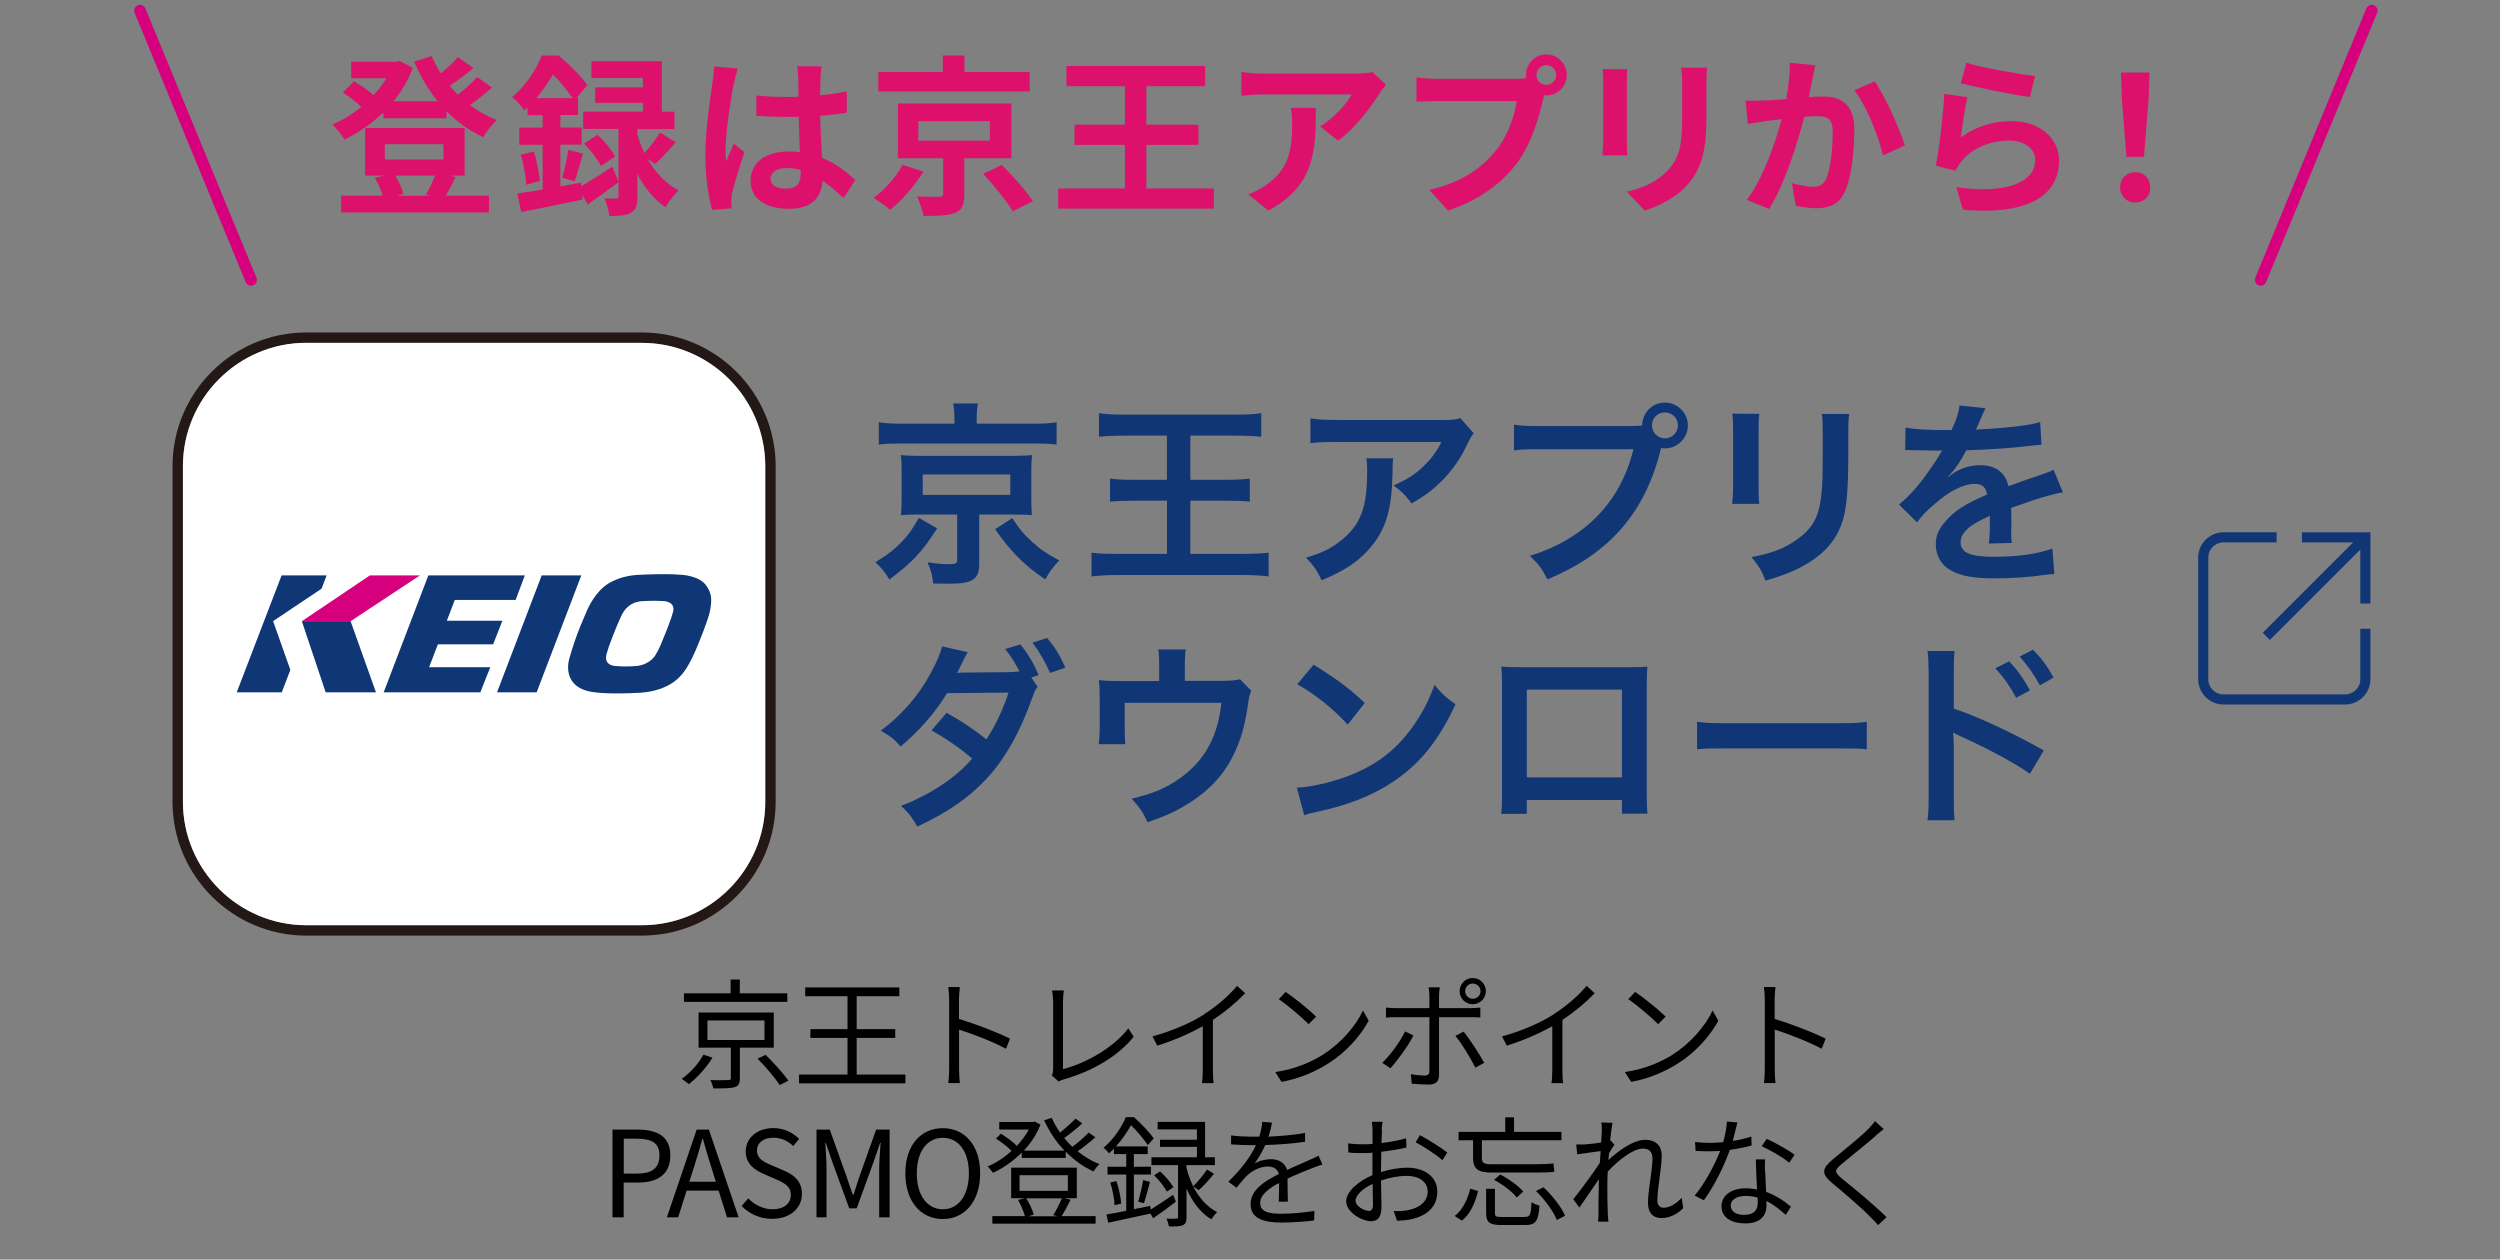 <?xml version="1.0" encoding="UTF-8"?>
<svg id="_レイヤー_1" xmlns="http://www.w3.org/2000/svg" width="92.43mm" height="46.57mm" version="1.1" viewBox="0 0 262 132">
  <rect x="0" y="0" width="262" height="132" fill="#808080" stroke="none"/>
  <!-- Generator: Adobe Illustrator 29.0.1, SVG Export Plug-In . SVG Version: 2.1.0 Build 192)  -->
  <defs>
    <style>
      .st0 {
        fill: #103675;
      }

      .st1 {
        stroke: #103675;
        stroke-width: 1.06px;
      }

      .st1, .st2 {
        fill: none;
      }

      .st3 {
        fill: #0f3675;
      }

      .st4 {
        fill: #231815;
      }

      .st5 {
        fill: #fff;
      }

      .st6 {
        fill: #d6007f;
      }

      .st2 {
        stroke: #d6007f;
        stroke-linecap: round;
        stroke-width: 1.22px;
      }

      .st7 {
        fill: #dd116c;
      }
    </style>
  </defs>
  <g>
    <path class="st1" d="M247.89,65.89v5.29c0,1.17-.96,2.12-2.12,2.12h-12.75c-1.17,0-2.12-.96-2.12-2.12v-12.75c0-1.17.96-2.12,2.12-2.12h5.57"/>
    <polyline class="st1" points="241.24 56.31 247.89 56.31 247.89 63.25"/>
    <line class="st1" x1="247.89" y1="56.31" x2="237.51" y2="66.69"/>
  </g>
  <g>
    <path class="st0" d="M98.21,55.37c-1.58,2.49-2.62,3.57-5,5.36-.48-.79-.81-1.2-1.47-1.81,1.35-.83,1.93-1.29,2.72-2.1.77-.79,1.16-1.35,1.83-2.55l1.93,1.1h-.01ZM100.02,43.8c0-.56-.04-1.04-.12-1.52h2.58c-.08.42-.12.87-.12,1.5v.62h5.94c1.08,0,1.79-.04,2.43-.15v2.35c-.58-.1-1.14-.12-2.29-.12h-14.1c-1.12,0-1.64.02-2.24.12v-2.35c.6.1,1.37.15,2.49.15h5.44v-.6h-.01ZM96.28,53.92c-.91,0-1.31.02-1.87.06.06-.52.08-.91.08-1.64v-2.97c0-.71-.02-1.08-.02-1.12,0-.02-.02-.12-.04-.29,0-.06,0-.15-.02-.27.11.01.28.03.5.04.19.02.85.04,1.37.04h9.99c.95-.01,1.58-.04,1.89-.08-.06.5-.08.93-.08,1.68v2.97c0,.73.02,1.08.06,1.64-.48-.04-1.08-.06-1.89-.06h-3.63v5.19c0,1.6-.69,2.06-3.14,2.06-.33,0-.54,0-1.68-.02-.1-.91-.25-1.45-.6-2.22.87.12,1.54.19,2.26.19s.85-.08.85-.44v-4.76h-4.03ZM96.7,51.86h9.18v-2.14h-9.18v2.14ZM106.08,54.29c.79,1.2,1.23,1.72,2.06,2.47.85.79,1.5,1.23,2.87,1.97-.64.66-1.02,1.18-1.47,1.99-1.43-.98-2.04-1.5-3.09-2.57-.85-.91-1.29-1.45-2.16-2.7l1.81-1.16h-.02Z"/>
    <path class="st0" d="M117.95,45.65c-1.23,0-2.04.04-2.78.12v-2.47c.67.1,1.45.15,2.72.15h11.53c1.25,0,2.04-.04,2.76-.15v2.47c-.81-.08-1.56-.12-2.76-.12h-4.67v4.63h3.72c1,0,1.75-.04,2.51-.12v2.41c-.77-.08-1.5-.1-2.51-.1h-3.72v5.57h5.46c1.33,0,2.06-.04,2.74-.12v2.49c-.77-.1-1.6-.15-2.7-.15h-13.1c-1.06,0-1.91.04-2.76.15v-2.49c.73.1,1.37.12,2.76.12h5.15v-5.57h-3.39c-1,0-1.76.02-2.58.1v-2.41c.67.08,1.35.12,2.53.12h3.43v-4.63h-4.34Z"/>
    <path class="st0" d="M146.01,48.04c-.06.39-.06.42-.08,1.68-.08,3.55-.64,5.54-2.06,7.35-1.25,1.6-2.76,2.66-5.36,3.74-.54-1.12-.81-1.5-1.64-2.37,1.68-.5,2.62-.96,3.63-1.77,2.12-1.68,2.78-3.47,2.78-7.39,0-.62-.02-.81-.1-1.25h2.83ZM154.44,45.42c-.29.35-.29.37-.83,1.45-.73,1.54-1.93,3.09-3.2,4.17-.83.73-1.52,1.18-2.49,1.72-.62-.87-.94-1.18-1.87-1.89,1.39-.62,2.18-1.1,3.03-1.91.85-.79,1.5-1.64,1.97-2.64h-10.9c-1.45,0-1.97.02-2.82.12v-2.6c.79.12,1.43.17,2.87.17h10.84c1.25,0,1.43-.02,2.01-.19l1.39,1.58v.02Z"/>
    <path class="st0" d="M170.86,44.64c.62,0,.87-.02,1.23-.04.02-1.35,1.06-2.41,2.39-2.41s2.41,1.08,2.41,2.39-1.08,2.41-2.41,2.41c-.12,0-.25-.02-.39-.04-1.68,6.79-5.36,11.03-11.92,13.77-.54-1.08-.89-1.56-1.83-2.47,5.75-1.79,9.51-5.65,10.84-11.17h-9.89c-1.54,0-1.93.02-2.62.12v-2.7c.75.12,1.25.15,2.66.15h9.53ZM173.13,44.57c0,.75.6,1.37,1.35,1.37s1.37-.62,1.37-1.37-.6-1.35-1.37-1.35-1.35.6-1.35,1.35Z"/>
    <path class="st0" d="M184.38,43.37c-.08.58-.08.77-.08,1.87v5.73c0,1.04,0,1.31.08,1.83h-2.85c.06-.48.1-1.12.1-1.87v-5.71c0-1.06-.02-1.33-.08-1.87l2.82.02h0ZM193.8,43.39c-.08.52-.1.75-.1,1.93v2.8c-.02,3.24-.17,4.98-.54,6.29-.6,2.08-1.93,3.63-4.09,4.84-1.1.62-2.14,1.04-4.05,1.6-.38-1.02-.58-1.37-1.46-2.47,2.04-.39,3.24-.83,4.49-1.66,1.95-1.29,2.64-2.55,2.87-5.3.08-.89.1-1.81.1-3.47v-2.6c0-1.06-.02-1.5-.1-1.97h2.89,0Z"/>
    <path class="st0" d="M199.71,44.8c.85.19,2.18.27,4.82.27.56-1.25.75-1.87.83-2.58l2.72.29c-.08.14-.36.76-.83,1.87-.1.23-.15.29-.19.37.11-.01.55-.04,1.31-.08,2.41-.15,4.3-.37,5.44-.71l.14,2.37c-.39.03-.93.08-1.64.17-1.52.19-4.15.35-6.25.42-.6,1.18-1.18,2.01-1.91,2.76l.02.04c.1-.07.24-.17.42-.31.77-.58,1.87-.93,2.93-.93,1.62,0,2.64.77,2.97,2.2,1.6-.58,2.66-.96,3.18-1.12,1.12-.39,1.21-.42,1.54-.62l.98,2.39c-.58.08-1.21.25-2.3.56-.29.08-1.33.44-3.12,1.06v.23c.01.36.02.64.02.83v.83c-.02.35-.02.54-.02.69,0,.46.02.75.06,1.1l-2.41.06c.08-.37.12-1.43.12-2.41v-.5c-1.02.48-1.56.77-1.99,1.08-.73.54-1.08,1.1-1.08,1.7,0,1.08,1,1.52,3.51,1.52s4.63-.31,6.11-.87l.21,2.68c-.35,0-.46.02-.96.08-1.5.23-3.49.37-5.32.37-2.2,0-3.57-.25-4.63-.87-.96-.54-1.52-1.54-1.52-2.68,0-.85.25-1.52.91-2.3.94-1.16,2.12-1.95,4.46-2.93-.1-.77-.52-1.12-1.27-1.12-1.21,0-2.66.73-4.26,2.14-.87.73-1.35,1.25-1.81,1.89l-1.89-1.87c.54-.42,1.14-1,1.87-1.85.81-.96,2.08-2.76,2.49-3.55.05-.11.11-.2.17-.27-.08,0-.35.02-.35.02-.33,0-2.16-.04-2.62-.04-.26-.01-.45-.02-.58-.02-.06,0-.19,0-.33.02l.04-2.37h.01Z"/>
    <path class="st0" d="M108.74,71.96c-.25.33-.33.52-.64,1.39-2.47,6.79-5.69,10.36-11.96,13.27-.62-1.06-1-1.54-1.72-2.16,3.12-1.21,5.79-2.99,7.46-4.96-1.27-1.1-2.95-2.26-4.26-2.95l1.58-1.85c1.64.91,2.72,1.64,4.17,2.78.87-1.27,1.74-3.12,2.33-4.9l-6.46.06c-1.14,1.95-2.97,4.03-4.86,5.59-.64-.75-1.04-1.06-2.08-1.66,2.12-1.56,3.99-3.68,5.19-5.94.71-1.31,1.06-2.12,1.23-2.89l2.7.6c-.23.39-.25.42-.62,1.18-.35.73-.39.81-.5,1,.21-.02.27-.02.58-.04h.5l4.32-.04c.44-.02.91-.04,1.14-.08-.48-.93-.85-1.52-1.5-2.35l1.6-.48c.85,1.08,1.35,1.91,1.91,3.22l-.77.25.66.96h0ZM110.05,70.53c-.5-1.14-1.1-2.2-1.85-3.18l1.54-.5c.85,1.02,1.35,1.85,1.91,3.11l-1.6.56h0Z"/>
    <path class="st0" d="M131.14,72.4c-.19.4-.21.52-.31,1.14-.35,2.39-.66,3.55-1.31,5.03-1.02,2.39-2.68,4.24-5.13,5.73-1.25.77-2.33,1.25-4.13,1.87-.48-1.06-.73-1.43-1.66-2.47,1.97-.48,3.12-.91,4.42-1.72,3.01-1.87,4.59-4.51,4.98-8.33h-10.13v2.68c0,.64.02,1.21.06,1.66h-2.78c.06-.52.1-1.16.1-1.74v-3.01c0-.87-.02-1.41-.08-1.97.73.08,1.1.1,2.24.1h4.07v-1.79c0-.66-.02-1.04-.1-1.52h2.89c-.06.35-.1.91-.1,1.5v1.79h3.74c1.03,0,1.71-.06,2.04-.17l1.2,1.22h0Z"/>
    <path class="st0" d="M135.9,82.55c1.79-.1,4.26-.71,6.15-1.54,2.6-1.12,4.53-2.72,6.17-5.09.91-1.33,1.5-2.47,2.12-4.15.81.98,1.14,1.29,2.2,2.04-1.77,3.8-3.74,6.25-6.58,8.14-2.12,1.41-4.69,2.43-7.91,3.12-.83.17-.89.19-1.37.35l-.77-2.87h0ZM137.67,69.66c2.47,1.54,3.76,2.49,5.36,4.01l-1.79,2.26c-1.66-1.77-3.36-3.14-5.29-4.22l1.72-2.06h0Z"/>
    <path class="st0" d="M160.01,83.84v1.45h-2.68c.06-.5.08-1,.08-1.79v-11.9c0-.79-.02-1.18-.08-1.74.5.04.94.06,1.77.06h11.8c.89,0,1.27-.02,1.74-.06-.04.54-.06.96-.06,1.72v11.88c0,.77.02,1.33.08,1.81h-2.68v-1.43h-9.97ZM169.98,72.27h-9.97v9.2h9.97v-9.2Z"/>
    <path class="st0" d="M177.84,75.64c.91.12,1.31.15,3.36.15h11.07c2.06,0,2.45-.02,3.37-.15v2.89c-.83-.1-1.06-.1-3.38-.1h-11.03c-2.33,0-2.55,0-3.38.1v-2.89h0Z"/>
    <path class="st0" d="M202,85.98c.08-.58.12-1.14.12-2.33v-13.31c-.02-1.21-.04-1.62-.12-2.12h2.84c-.06.56-.08.96-.08,2.18v3.86c2.41.79,6.15,2.53,9.43,4.38l-1.45,2.45c-1.45-1.04-4.4-2.64-7.35-3.97-.48-.23-.54-.25-.71-.35.06.58.08.93.08,1.41v5.48c0,1.12.02,1.7.08,2.3h-2.84v.02ZM210.56,69.3c.91.98,1.47,1.77,2.18,3.05l-1.45.77c-.69-1.27-1.27-2.1-2.18-3.09l1.45-.73ZM213.78,71.82c-.62-1.14-1.31-2.12-2.12-3.01l1.39-.73c.94.96,1.52,1.74,2.16,2.93l-1.43.81h0Z"/>
  </g>
  <g>
    <path class="st4" d="M67.26,98.05h-35.15c-7.74,0-14.03-6.29-14.03-14.03v-35.15c0-7.74,6.29-14.03,14.03-14.03h35.15c7.73,0,14.03,6.29,14.03,14.03v35.15c0,7.74-6.29,14.03-14.03,14.03ZM32.11,35.93c-7.13,0-12.94,5.8-12.94,12.94v35.15c0,7.13,5.81,12.94,12.94,12.94h35.15c7.13,0,12.94-5.8,12.94-12.94v-35.15c0-7.13-5.8-12.94-12.94-12.94,0,0-35.15,0-35.15,0Z"/>
    <path class="st5" d="M32.11,35.93h35.15c7.14,0,12.94,5.8,12.94,12.94v35.15c0,7.14-5.8,12.94-12.94,12.94h-35.15c-7.14,0-12.94-5.8-12.94-12.94v-35.16c0-7.14,5.8-12.94,12.94-12.94h0Z"/>
    <g>
      <polygon class="st3" points="60.92 60.3 56.77 60.3 52.09 72.55 56.24 72.55 60.92 60.3"/>
      <polygon class="st3" points="55 60.3 54.04 62.87 47.66 62.87 46.83 65.05 52.65 65.05 51.68 67.52 45.89 67.52 44.97 69.92 51.38 69.92 50.34 72.55 40.21 72.55 44.89 60.3 55 60.3"/>
      <polygon class="st3" points="34.23 60.3 29.51 60.3 24.81 72.55 29.53 72.55 30.43 70.2 28.62 65.09 33.7 61.69 34.23 60.3"/>
      <polygon class="st3" points="39.4 72.55 34.13 72.55 31.63 65.09 36.74 65.09 39.4 72.55"/>
      <polygon class="st6" points="44.01 60.3 38.76 60.3 31.63 65.1 36.74 65.1 44.01 60.3"/>
      <path class="st3" d="M70.54,64.09s-.11.68-1.32,3.54c-.16.37-.35.73-.56,1.07,0,0-.59,1-2.04,1.1-.67.05-1.34.06-2.01,0,0,0-1.35.04-1.06-1.2l.26-.85s.7-1.95,1.31-3.23c.61-1.28,1.55-1.43,1.99-1.51,0,0,1.29-.1,2.43-.02,0,0,1.25.03,1.01,1.09M62.4,72.56h0c1.55.2,4.18.06,4.18.06,3.35-.05,4.65-1.7,4.65-1.7.67-.61,1.34-2.04,1.34-2.04.86-1.81,1.59-3.98,1.59-3.98.39-1.12.37-1.94.37-1.94.06-.84-.46-1.51-.46-1.51-.73-1.19-2.8-1.22-2.8-1.22-1.49-.14-4.13,0-4.13,0-2.56.07-3.81,1.23-3.81,1.23-1.21.97-1.86,2.63-1.86,2.63l-.67,1.58c-.44,1.11-.83,2.24-1.15,3.4,0,0-.97,3.11,2.76,3.49"/>
    </g>
  </g>
  <g>
    <path class="st7" d="M51.56,9.18c-.72.63-1.55,1.3-2.32,1.84.86.63,1.82,1.17,2.83,1.57-.49.4-1.1,1.22-1.42,1.78-1.44-.65-2.74-1.58-3.85-2.72v.74h-6.63v-.61c-1.22,1.19-2.63,2.14-4.07,2.84-.29-.47-.85-1.21-1.28-1.57,1.04-.43,2.09-1.08,3.04-1.85-.5-.5-1.28-1.1-1.93-1.51l1.17-1.17c.68.4,1.53.95,2.04,1.46.52-.56.97-1.17,1.35-1.78h-3.69v-1.73h4.72l.36-.09,1.39.72c-.49,1.31-1.19,2.49-2.03,3.51h4.63c-.99-1.22-1.82-2.63-2.47-4.16l1.84-.58c.27.63.58,1.24.95,1.82.67-.54,1.33-1.17,1.8-1.71l1.62,1.15c-.77.65-1.67,1.33-2.47,1.87.27.32.56.63.85.92.74-.58,1.51-1.28,2.02-1.85l1.57,1.12h-.02ZM47.76,18.54c-.38.74-.74,1.44-1.04,1.96h4.52v1.76h-15.49v-1.76h4.36c-.18-.59-.49-1.31-.83-1.87l.94-.23h-1.96v-4.99h10.43v4.99h-1.62l.7.14h-.01ZM40.33,16.71h6.14v-1.6h-6.14v1.6ZM41.41,18.4c.4.61.72,1.37.86,1.91l-.68.2h3.55l-.49-.11c.31-.54.68-1.35.94-2,0,0-4.18,0-4.18,0Z"/>
    <path class="st7" d="M60.92,19.51c.9-.52,2.09-1.28,3.26-2.05l.65,1.62c-1.06.81-2.21,1.64-3.24,2.34l-.59-1.03.05.52c-2.23.47-4.61.97-6.43,1.31l-.4-1.94c.76-.11,1.66-.25,2.65-.41v-4.7h-2.45v-1.8h2.45v-1.31h-1.58v-.81c-.11.11-.23.22-.34.32-.27-.41-.86-1.12-1.28-1.39,1.51-1.28,2.56-2.97,3.11-4.36h1.76c1.06.88,2.38,2.16,3.01,3.1l-1.13,1.35h.16v1.78h-1.85v1.31h2.23v1.8h-2.23v4.36l2.16-.38.04.36h0ZM55.96,15.86c.29.99.54,2.27.63,3.1l-1.44.4c-.04-.86-.29-2.16-.56-3.15l1.37-.34h0ZM60,10.28c-.5-.74-1.3-1.75-2.05-2.47-.45.77-1.03,1.62-1.75,2.47h3.8ZM58.92,18.63c.23-.79.52-2.07.63-2.92l1.55.38c-.32,1.01-.61,2.16-.88,2.9,0,0-1.3-.36-1.3-.36ZM67.83,16.6c.76,1.33,1.84,2.59,3.29,3.35-.43.38-1.06,1.21-1.37,1.76-1.28-.83-2.25-2.12-2.95-3.47v2.36c0,.9-.13,1.4-.68,1.69-.56.31-1.26.34-2.27.34-.05-.54-.27-1.3-.5-1.85.5.04,1.04.02,1.22.02.2,0,.25-.05.25-.23v-7.06h-3.71v-1.82h6.27v-.92h-5.01v-1.62h5.01v-.97h-5.4v-1.76h7.38v5.28h1.33v1.82h-3.89v.59c.18.61.41,1.28.74,1.93.56-.61,1.22-1.49,1.62-2.16l1.67,1.03c-.72.83-1.53,1.67-2.16,2.27l-.85-.56v-.02ZM62.61,14.13c.72.63,1.51,1.58,1.85,2.27l-1.49.99c-.31-.67-1.08-1.66-1.76-2.36l1.4-.9Z"/>
    <path class="st7" d="M76.9,8.76c-.27,1.21-.86,5.17-.86,6.97,0,.36.02.81.07,1.17.23-.63.54-1.24.81-1.85l1.1.9c-.5,1.48-1.08,3.31-1.3,4.29-.05.25-.09.65-.09.85,0,.18.02.49.04.74l-2.03.16c-.38-1.26-.72-3.31-.72-5.76,0-2.72.54-6.12.74-7.51.07-.5.16-1.19.18-1.76l2.49.22c-.14.36-.36,1.28-.41,1.6l-.02-.02ZM86,8.13c-.02.4-.04,1.06-.05,1.85.99-.09,1.93-.23,2.79-.41v2.25c-.86.13-1.8.23-2.79.31.04,1.75.13,3.19.2,4.41,1.5.61,2.63,1.53,3.49,2.32l-1.24,1.89c-.76-.7-1.48-1.33-2.2-1.82-.11,1.73-1.08,2.95-3.51,2.95s-4.03-1.04-4.03-2.93,1.55-3.08,4-3.08c.41,0,.81.02,1.17.07-.04-1.12-.11-2.43-.13-3.71-.43.02-.86.02-1.28.02-1.06,0-2.09-.04-3.15-.11v-2.14c1.03.11,2.07.16,3.15.16.41,0,.85,0,1.26-.02,0-.88-.02-1.62-.02-2,0-.27-.05-.83-.13-1.19h2.57c-.05.34-.09.77-.11,1.17h0ZM82.43,19.77c1.1,0,1.48-.58,1.48-1.64v-.32c-.47-.13-.95-.2-1.44-.2-1.03,0-1.71.43-1.71,1.12,0,.74.72,1.04,1.67,1.04Z"/>
    <path class="st7" d="M96.78,17.98c-.9,1.44-2.23,3.02-3.49,4-.47-.4-1.26-.95-1.75-1.24,1.21-.86,2.45-2.3,3.04-3.46l2.2.7ZM107.91,9.58h-15.86v-2.04h6.75v-1.73h2.27v1.73h6.84v2.04ZM101.06,16.58v3.8c0,1.08-.2,1.62-.99,1.93s-1.85.32-3.29.32c-.11-.63-.4-1.46-.68-2.05.92.04,2.05.05,2.34.04.32-.02.4-.07.4-.31v-3.73h-4.74v-5.74h11.9v5.74h-4.94ZM96.24,14.74h7.49v-2.05h-7.49v2.05ZM104.99,17.28c1.12,1.12,2.58,2.74,3.26,3.8l-2.11,1.06c-.61-1.04-1.98-2.72-3.11-3.92,0,0,1.96-.94,1.96-.94Z"/>
    <path class="st7" d="M127.21,19.75v2.11h-16.31v-2.11h6.99v-4.57h-5.28v-2.12h5.28v-4.03h-6.12v-2.12h14.53v2.12h-6.16v4.03h5.46v2.12h-5.46v4.57h7.08-.01Z"/>
    <path class="st7" d="M144.55,9.81c-.85,1.4-2.56,3.67-4.32,4.93l-1.87-1.49c1.44-.88,2.84-2.47,3.31-3.35h-9.38c-.76,0-1.35.05-2.2.13v-2.5c.68.11,1.44.18,2.2.18h9.71c.5,0,1.49-.05,1.84-.16l1.42,1.33c-.2.23-.54.67-.7.94h0ZM132.92,22.07l-2.11-1.71c.58-.2,1.22-.5,1.89-.99,2.29-1.58,2.72-3.49,2.72-6.45,0-.56-.04-1.04-.13-1.62h2.61c0,4.46-.09,8.14-4.99,10.77h.01Z"/>
    <path class="st7" d="M162.06,5.7c1.17,0,2.14.97,2.14,2.16s-.97,2.14-2.14,2.14c-.07,0-.16,0-.23-.02-.05.2-.09.38-.14.54-.41,1.76-1.19,4.55-2.7,6.55-1.62,2.16-4.03,3.94-7.24,4.99l-1.96-2.16c3.56-.83,5.6-2.39,7.06-4.23,1.19-1.49,1.87-3.53,2.11-5.08h-8.37c-.83,0-1.69.04-2.14.07v-2.54c.52.07,1.55.14,2.14.14h8.34c.25,0,.65-.02,1.03-.07-.02-.11-.04-.22-.04-.34,0-1.19.97-2.16,2.16-2.16h-.02ZM162.06,8.89c.56,0,1.03-.47,1.03-1.03s-.47-1.04-1.03-1.04-1.04.47-1.04,1.04.47,1.03,1.04,1.03Z"/>
    <path class="st7" d="M170.49,8.62v6.09c0,.45.02,1.15.05,1.57h-2.61c.02-.34.09-1.04.09-1.58v-6.07c0-.34-.02-.97-.07-1.39h2.59c-.04.41-.05.81-.05,1.39h0ZM178.83,8.89v3.57c0,3.87-.76,5.54-2.09,7.02-1.19,1.3-3.06,2.18-4.38,2.59l-1.87-1.98c1.78-.41,3.24-1.1,4.32-2.27,1.24-1.35,1.48-2.7,1.48-5.51v-3.42c0-.72-.04-1.3-.11-1.8h2.72c-.04.5-.07,1.08-.07,1.8Z"/>
    <path class="st7" d="M189.94,8.33c-.13.54-.25,1.21-.38,1.85.59-.04,1.13-.07,1.51-.07,1.91,0,3.26.85,3.26,3.44,0,2.12-.25,5.04-1.03,6.61-.59,1.26-1.6,1.66-2.95,1.66-.7,0-1.55-.13-2.16-.25l-.4-2.38c.7.2,1.73.38,2.21.38.59,0,1.06-.18,1.35-.77.49-1.03.72-3.21.72-4.99,0-1.44-.61-1.64-1.75-1.64-.29,0-.74.04-1.24.07-.68,2.74-2.02,7-3.67,9.65l-2.34-.94c1.75-2.36,2.99-6,3.64-8.46-.65.07-1.21.14-1.55.18-.5.09-1.46.22-2,.31l-.22-2.45c.65.05,1.26.02,1.93,0,.56-.02,1.4-.07,2.32-.14.25-1.37.4-2.68.38-3.82l2.68.27c-.11.47-.23,1.04-.32,1.49h.01ZM199.63,15.23l-2.29,1.06c-.47-2-1.75-5.26-3.02-6.84l2.14-.92c1.12,1.55,2.63,4.99,3.17,6.7Z"/>
    <path class="st7" d="M205.49,14.4c1.64-1.19,3.42-1.71,5.31-1.71,3.15,0,4.99,1.95,4.99,4.12,0,3.28-2.59,5.8-10.08,5.17l-.68-2.36c5.4.74,8.26-.58,8.26-2.86,0-1.17-1.12-2.03-2.68-2.03-2.03,0-3.87.76-5,2.12-.32.4-.5.68-.67,1.04l-2.07-.52c.36-1.76.77-5.29.9-7.53l2.41.34c-.23.99-.56,3.19-.68,4.21h-.01ZM213.27,7.97l-.54,2.2c-1.82-.23-5.83-1.08-7.24-1.44l.58-2.16c1.71.54,5.64,1.22,7.2,1.4Z"/>
    <path class="st7" d="M222.19,19.64c0-.95.68-1.6,1.58-1.6s1.58.65,1.58,1.6-.68,1.58-1.58,1.58-1.58-.65-1.58-1.58ZM222.37,10.28l-.09-2.68h2.99l-.09,2.68-.49,6.16h-1.84l-.49-6.16h0Z"/>
  </g>
  <line class="st2" x1="26.31" y1="29.33" x2="14.67" y2="1.11"/>
  <line class="st2" x1="236.92" y1="29.33" x2="248.56" y2="1.11"/>
  <g>
    <path d="M74.67,110.83c-.59.99-1.56,2.08-2.48,2.78-.2-.17-.53-.41-.74-.55.91-.64,1.82-1.67,2.26-2.53l.95.3ZM82.53,104.99h-10.85v-.89h4.89v-1.45h.96v1.45h4.98v.89h0ZM77.54,109.8v3.2c0,.54-.13.8-.55.93-.41.13-1.13.13-2.23.13-.05-.25-.18-.63-.31-.87.87.03,1.64,0,1.85,0,.24,0,.29-.05.29-.22v-3.18h-3.38v-3.68h7.88v3.68h-3.56ZM74.14,108.99h5.98v-2.05h-5.98v2.05ZM80.24,110.55c.83.82,1.88,1.96,2.38,2.7l-.91.46c-.46-.72-1.46-1.92-2.32-2.76l.84-.4h0Z"/>
    <path d="M94.89,112.61v.92h-11.15v-.92h5.08v-3.84h-3.89v-.92h3.89v-3.45h-4.43v-.92h9.86v.92h-4.47v3.45h4.04v.92h-4.04v3.84h5.13,0Z"/>
    <path d="M99.47,104.74c0-.35-.03-.92-.1-1.3h1.22c-.04.39-.09.92-.09,1.3v2.04c1.66.5,4.04,1.41,5.35,2.07l-.42,1.06c-1.37-.74-3.54-1.58-4.92-2.01,0,1.88,0,3.77,0,4.13,0,.39.03,1.07.08,1.47h-1.21c.06-.4.09-1.01.09-1.47v-7.29Z"/>
    <path d="M110.37,112.11v-7.17c0-.33-.06-.89-.12-1.14h1.24c-.05.32-.09.78-.09,1.14v7.1c2.39-.6,5.3-2.25,6.85-4.27l.56.88c-1.63,2.01-4.21,3.57-7.33,4.47-.13.04-.33.1-.53.22l-.72-.63c.09-.2.13-.37.13-.62h0Z"/>
    <path d="M126.23,106.26c1.3-.82,2.55-1.91,3.42-2.95l.84.78c-.95.99-2.1,1.95-3.38,2.79v5.29c0,.47.03,1.09.08,1.34h-1.22c.04-.24.08-.87.08-1.34v-4.63c-1.32.75-3.03,1.5-4.77,2.04l-.5-.97c2.17-.59,4.09-1.46,5.47-2.34h0Z"/>
    <path d="M138.66,110.51c1.93-1.21,3.46-3.06,4.18-4.61l.6,1.07c-.85,1.56-2.32,3.27-4.21,4.46-1.25.79-2.83,1.55-4.92,1.95l-.66-1.03c2.19-.33,3.82-1.09,5.01-1.83h0ZM137.93,106.54l-.79.79c-.63-.66-2.2-1.99-3.12-2.62l.71-.76c.89.59,2.5,1.89,3.19,2.59h0Z"/>
    <path d="M145.73,111.96l-.87-.58c.83-.78,1.91-2.26,2.39-3.29l.88.42c-.53,1.08-1.71,2.67-2.41,3.43h0ZM150.81,104.37v1.28h3.3c.3,0,.71-.03,1.03-.06v1.04c-.34-.03-.71-.03-1.01-.03h-3.32v6.06c0,.66-.33,1-1.08,1-.53,0-1.28-.04-1.78-.09l-.09-1c.54.1,1.12.15,1.45.15s.49-.15.49-.47v-5.65h-3.48c-.38,0-.72,0-1.07.04v-1.05c.35.04.66.06,1.07.06h3.48v-1.29c0-.28-.04-.7-.09-.89h1.18c-.04.17-.08.63-.08.91v-.02ZM155.54,111.38l-.92.51c-.49-.97-1.43-2.54-2.09-3.33l.85-.45c.66.8,1.67,2.37,2.17,3.27h0ZM154.34,102.49c.76,0,1.38.63,1.38,1.38s-.62,1.37-1.38,1.37-1.37-.6-1.37-1.37.62-1.38,1.37-1.38ZM154.34,104.67c.45,0,.82-.35.82-.8s-.37-.8-.82-.8-.79.37-.79.8.35.8.79.8Z"/>
    <path d="M162.86,106.26c1.3-.82,2.55-1.91,3.42-2.95l.84.78c-.95.99-2.1,1.95-3.38,2.79v5.29c0,.47.03,1.09.08,1.34h-1.22c.04-.24.08-.87.08-1.34v-4.63c-1.32.75-3.03,1.5-4.77,2.04l-.5-.97c2.17-.59,4.09-1.46,5.47-2.34h0Z"/>
    <path d="M175.3,110.51c1.93-1.21,3.46-3.06,4.18-4.61l.6,1.07c-.85,1.56-2.32,3.27-4.21,4.46-1.25.79-2.83,1.55-4.92,1.95l-.66-1.03c2.2-.33,3.82-1.09,5.01-1.83h0ZM174.56,106.54l-.79.79c-.63-.66-2.2-1.99-3.12-2.62l.71-.76c.89.59,2.5,1.89,3.2,2.59Z"/>
    <path d="M184.95,104.74c0-.35-.03-.92-.1-1.3h1.22c-.04.39-.09.92-.09,1.3v2.04c1.66.5,4.04,1.41,5.35,2.07l-.42,1.06c-1.37-.74-3.54-1.58-4.92-2.01,0,1.88,0,3.77,0,4.13,0,.39.03,1.07.08,1.47h-1.21c.06-.4.09-1.01.09-1.47v-7.29Z"/>
    <path d="M64.19,118.38h2.63c2.05,0,3.43.7,3.43,2.71s-1.37,2.84-3.38,2.84h-1.51v3.64h-1.17s0-9.19,0-9.19ZM66.73,122.99c1.62,0,2.38-.59,2.38-1.91s-.82-1.75-2.43-1.75h-1.31v3.66h1.37,0Z"/>
    <path d="M73,118.38h1.29l3.12,9.19h-1.22l-.88-2.8h-3.35l-.89,2.8h-1.18l3.12-9.19h-.02ZM72.24,123.84h2.78l-.44-1.41c-.34-1.04-.63-2.04-.92-3.1h-.05c-.29,1.08-.59,2.07-.92,3.1l-.45,1.41Z"/>
    <path d="M77.72,126.38l.7-.79c.66.68,1.58,1.14,2.53,1.14,1.2,0,1.93-.6,1.93-1.5s-.66-1.24-1.53-1.63l-1.33-.58c-.85-.37-1.87-1.01-1.87-2.35,0-1.42,1.22-2.45,2.89-2.45,1.09,0,2.05.46,2.71,1.14l-.62.74c-.56-.53-1.24-.87-2.09-.87-1.04,0-1.71.53-1.71,1.35,0,.89.8,1.22,1.51,1.53l1.31.56c1.06.46,1.89,1.09,1.89,2.46,0,1.45-1.2,2.6-3.12,2.6-1.3,0-2.42-.53-3.22-1.37l.02.02Z"/>
    <path d="M85.55,118.38h1.41l1.76,4.92c.21.64.42,1.28.66,1.92h.06c.21-.64.41-1.28.63-1.92l1.75-4.92h1.41v9.19h-1.09v-5.09c0-.79.09-1.91.15-2.71h-.05l-.72,2.09-1.74,4.77h-.78l-1.74-4.77-.72-2.09h-.05c.05.8.13,1.92.13,2.71v5.09h-1.05v-9.19h0Z"/>
    <path d="M94.88,122.96c0-2.94,1.62-4.73,3.92-4.73s3.92,1.79,3.92,4.73-1.62,4.79-3.92,4.79-3.92-1.84-3.92-4.79ZM101.54,122.96c0-2.3-1.09-3.72-2.73-3.72s-2.73,1.42-2.73,3.72,1.08,3.77,2.73,3.77,2.73-1.47,2.73-3.77Z"/>
    <path d="M114.81,119.16c-.55.51-1.25,1.06-1.87,1.49.7.56,1.47,1.04,2.28,1.35-.21.18-.47.53-.62.76-1.06-.47-2.05-1.19-2.91-2.07v.66h-4.61v-.56c-.92.92-1.98,1.64-3.02,2.12-.13-.19-.38-.51-.56-.67.85-.35,1.74-.92,2.51-1.63-.39-.4-1.05-.92-1.63-1.29l.51-.51c.59.35,1.28.85,1.67,1.28.5-.53.94-1.12,1.26-1.72h-3.1v-.79h3.56l.17-.04.59.32c-.4,1.03-1.01,1.94-1.74,2.72h4.25c-.87-.92-1.59-2-2.12-3.18l.79-.25c.24.53.53,1.05.88,1.54.56-.45,1.2-1.03,1.62-1.46l.7.5c-.58.54-1.29,1.1-1.89,1.53.26.33.55.64.85.92.62-.45,1.3-1.04,1.71-1.49l.7.49v-.02ZM112.19,125.74c-.3.62-.64,1.25-.94,1.71h3.57v.79h-10.82v-.79h3.41c-.13-.49-.42-1.18-.72-1.7l.7-.18h-1.42v-3.2h6.88v3.2h-1.26l.62.16h-.02ZM106.85,124.8h5.06v-1.64h-5.06v1.64ZM107.55,125.58c.34.54.66,1.22.79,1.71l-.58.17h3.02l-.4-.12c.32-.47.67-1.22.91-1.76h-3.73Z"/>
    <path d="M123.23,125.93c-.79.62-1.64,1.24-2.38,1.74l-.28-.49c-1.58.35-3.21.68-4.43.96l-.18-.87c.58-.09,1.29-.22,2.07-.38v-3.8h-1.96v-.82h1.96v-1.33h-1.29v-.56c-.16.16-.34.33-.51.49-.13-.18-.41-.47-.58-.59,1.13-.95,1.93-2.22,2.34-3.21h.84c.74.66,1.66,1.6,2.08,2.24l-.62.69c-.38-.56-1.1-1.45-1.76-2.08-.38.67-.89,1.46-1.58,2.22h3.33v.8h-1.45v1.33h1.79v.82h-1.79v3.63l1.72-.35.04.39c.64-.39,1.5-.97,2.35-1.55l.28.7h0ZM117,123.78c.26.75.46,1.71.5,2.35l-.69.17c-.03-.66-.21-1.62-.45-2.37l.64-.16h0ZM119.29,125.92c.17-.6.41-1.59.51-2.25l.72.19c-.2.76-.44,1.66-.63,2.23l-.62-.16h0ZM124.35,122.41c.4,1.63,1.34,3.64,3.21,4.62-.18.15-.47.53-.62.75-1.25-.76-2.07-2.01-2.59-3.22v3.01c0,.44-.09.69-.39.83-.29.13-.76.13-1.45.13-.04-.22-.15-.58-.26-.82.47.03.91,0,1.04,0s.17-.04.17-.19v-5.42h-2.79v-.82h4.77v-1.09h-3.87v-.75h3.87v-1.08h-4.12v-.79h4.97v3.71h1.03v.82h-2.98v.29h0ZM122.29,124.87c-.25-.47-.81-1.2-1.34-1.71l.63-.4c.54.49,1.13,1.18,1.39,1.66,0,0-.67.45-.67.45ZM125.05,124.32c.46-.46,1.1-1.22,1.45-1.76l.72.45c-.49.62-1.1,1.28-1.6,1.72l-.58-.41Z"/>
    <path d="M132.95,119.12c1.28-.07,2.64-.17,3.82-.39v.92c-1.25.2-2.8.3-4.17.35-.29.66-.7,1.38-1.13,1.94.47-.3,1.2-.46,1.74-.46.81,0,1.47.4,1.68,1.13.85-.41,1.62-.71,2.26-1.01.38-.16.67-.3,1.03-.49l.41.93c-.33.09-.78.26-1.12.4-.7.26-1.59.63-2.54,1.08,0,.72.03,1.79.04,2.41h-.96c.03-.47.04-1.29.04-1.96-1.17.62-1.98,1.28-1.98,2.1,0,.97.97,1.13,2.26,1.13.97,0,2.32-.12,3.42-.3l-.03,1c-.95.13-2.34.22-3.43.22-1.79,0-3.23-.39-3.23-1.92s1.49-2.41,2.96-3.17c-.13-.54-.58-.78-1.14-.78-.79,0-1.59.39-2.16.92-.37.34-.71.8-1.14,1.3l-.85-.63c1.58-1.53,2.42-2.81,2.89-3.83h-.55c-.54,0-1.37-.03-2.05-.08v-.94c.66.09,1.54.13,2.12.13.26,0,.55,0,.83,0,.17-.54.29-1.1.31-1.56l1.03.09c-.08.38-.17.87-.37,1.45l-.02.02Z"/>
    <path d="M144.83,118.44c0,.3-.04.79-.05,1.35.92-.12,1.87-.29,2.58-.5l.03.97c-.74.17-1.71.34-2.63.44,0,.59-.03,1.19-.03,1.69v.44c.95-.3,1.93-.46,2.76-.46,1.83,0,3.14.99,3.14,2.5s-.95,2.48-2.67,2.89c-.56.13-1.12.15-1.55.17l-.35-1.01c.46,0,1,0,1.46-.09,1.1-.21,2.1-.8,2.1-1.96,0-1.06-.96-1.64-2.16-1.64-.94,0-1.83.17-2.73.49.03,1.06.05,2.18.05,2.72,0,1.17-.42,1.54-1.1,1.54-.97,0-2.6-.96-2.6-2.08,0-1.04,1.3-2.13,2.75-2.75v-.71c0-.5,0-1.09,0-1.64-.35.03-.66.04-.92.04-.71,0-1.18,0-1.6-.07l-.03-.95c.68.09,1.14.1,1.6.1.29,0,.62,0,.96-.04,0-.66,0-1.2,0-1.43,0-.25-.03-.67-.07-.89h1.12c-.04.22-.08.58-.09.87h0ZM143.43,126.91c.29,0,.46-.2.46-.62,0-.45-.03-1.3-.04-2.22-1.03.47-1.79,1.2-1.79,1.76s.88,1.06,1.37,1.06h0ZM151.67,120.79l-.51.8c-.62-.59-2-1.45-2.8-1.88l.45-.75c.89.47,2.25,1.33,2.87,1.83h0Z"/>
    <path d="M152.44,127.44c.87-.66,1.38-1.78,1.64-2.87l.82.25c-.29,1.16-.76,2.37-1.69,3.1l-.76-.49h0ZM154.39,119.5h-1.53v-.88h4.89v-1.53h.92v1.53h4.97v.88h-8.34v1.85c0,.47.17.66.92.66h4.75c.54,0,1.41-.03,1.83-.09.03.26.07.66.1.87-.29.07-1.13.09-1.89.09h-4.7c-1.43,0-1.93-.39-1.93-1.55v-1.83h0ZM159.78,127.53c.58,0,.66-.2.72-1.55.21.16.59.3.84.37-.12,1.63-.4,2.03-1.5,2.03h-2.45c-1.3,0-1.64-.28-1.64-1.25v-2.55h.92v2.55c0,.34.1.41.79.41h2.31ZM157.21,123.08c.89.45,1.93,1.19,2.42,1.79l-.67.63c-.45-.6-1.47-1.37-2.38-1.85l.64-.56h0ZM161.76,124.43c.94.87,1.89,2.09,2.26,2.98l-.87.44c-.33-.88-1.25-2.13-2.18-3.04l.78-.38h0Z"/>
    <path d="M167.81,117.63l1.18.04c-.07.31-.16,1.01-.25,1.89.03,0,.05,0,.08-.03l.37.44c-.16.22-.38.56-.56.88-.03.24-.04.47-.07.72.97-.91,2.59-2.12,3.85-2.12,1.17,0,1.74.66,1.74,1.68,0,1.25-.46,3.41-.46,4.68,0,.41.2.76.66.76.6,0,1.25-.37,1.89-1.04l.16,1.08c-.66.66-1.45,1.04-2.3,1.04s-1.39-.54-1.39-1.58c0-1.39.47-3.45.47-4.67,0-.72-.38-1.03-1.01-1.03-1.01,0-2.53,1.18-3.68,2.41-.03.53-.04,1.03-.04,1.47,0,1.14,0,1.91.05,3.02,0,.22.04.54.07.76h-1.09c.03-.22.04-.54.04-.74,0-1.2,0-1.84.04-3.21,0-.13,0-.3,0-.5-.62.92-1.45,2.12-2.04,2.97l-.64-.87c.7-.88,2.16-2.83,2.78-3.81.03-.41.07-.84.09-1.24-.56.08-1.67.22-2.46.34l-.1-1.03c.28,0,.51,0,.81,0,.41-.03,1.16-.1,1.8-.21.04-.59.07-1.05.07-1.19,0-.28,0-.62-.05-.92l-.02.03Z"/>
    <path d="M181.57,119.57c.66-.1,1.33-.25,1.97-.46l.03.93c-.66.19-1.45.35-2.28.46-.62,1.76-1.72,3.93-2.73,5.29l-.96-.5c1.04-1.21,2.1-3.22,2.68-4.68-.38.03-.75.04-1.12.04-.46,0-.99,0-1.46-.04l-.06-.93c.46.06,1,.09,1.53.09.45,0,.92-.03,1.42-.07.19-.7.37-1.49.39-2.17l1.1.1c-.12.45-.29,1.21-.49,1.94h0ZM185,122.86c0,.46.06,1.28.09,2.05,1.08.39,1.96,1,2.6,1.55l-.54.85c-.54-.47-1.21-1.04-2.03-1.45,0,.2,0,.38,0,.53,0,1-.64,1.82-2.2,1.82-1.38,0-2.51-.56-2.51-1.8,0-1.16,1.09-1.88,2.51-1.88.42,0,.84.04,1.22.13-.05-1.03-.12-2.26-.13-3.16h.97c-.03.51-.03.91,0,1.35h.02ZM182.82,127.31c1.04,0,1.39-.55,1.39-1.24,0-.16,0-.35,0-.56-.4-.13-.84-.18-1.29-.18-.92,0-1.54.42-1.54,1s.47.99,1.45.99h0ZM184.64,120.11l.51-.76c.91.4,2.33,1.21,2.92,1.67l-.56.83c-.67-.58-2.03-1.35-2.87-1.72h0Z"/>
    <path d="M196.57,119.04c-.85.75-2.66,2.18-3.58,2.96-.75.64-.76.84.04,1.51,1.14.92,3.35,2.72,4.68,4.05l-.89.83c-.26-.3-.55-.62-.87-.92-.88-.91-2.78-2.53-3.95-3.5-1.19-.99-1.04-1.53.09-2.48.93-.79,2.84-2.29,3.69-3.16.25-.25.56-.6.71-.84l.92.83c-.26.21-.66.54-.87.71h.02Z"/>
  </g>
</svg>
